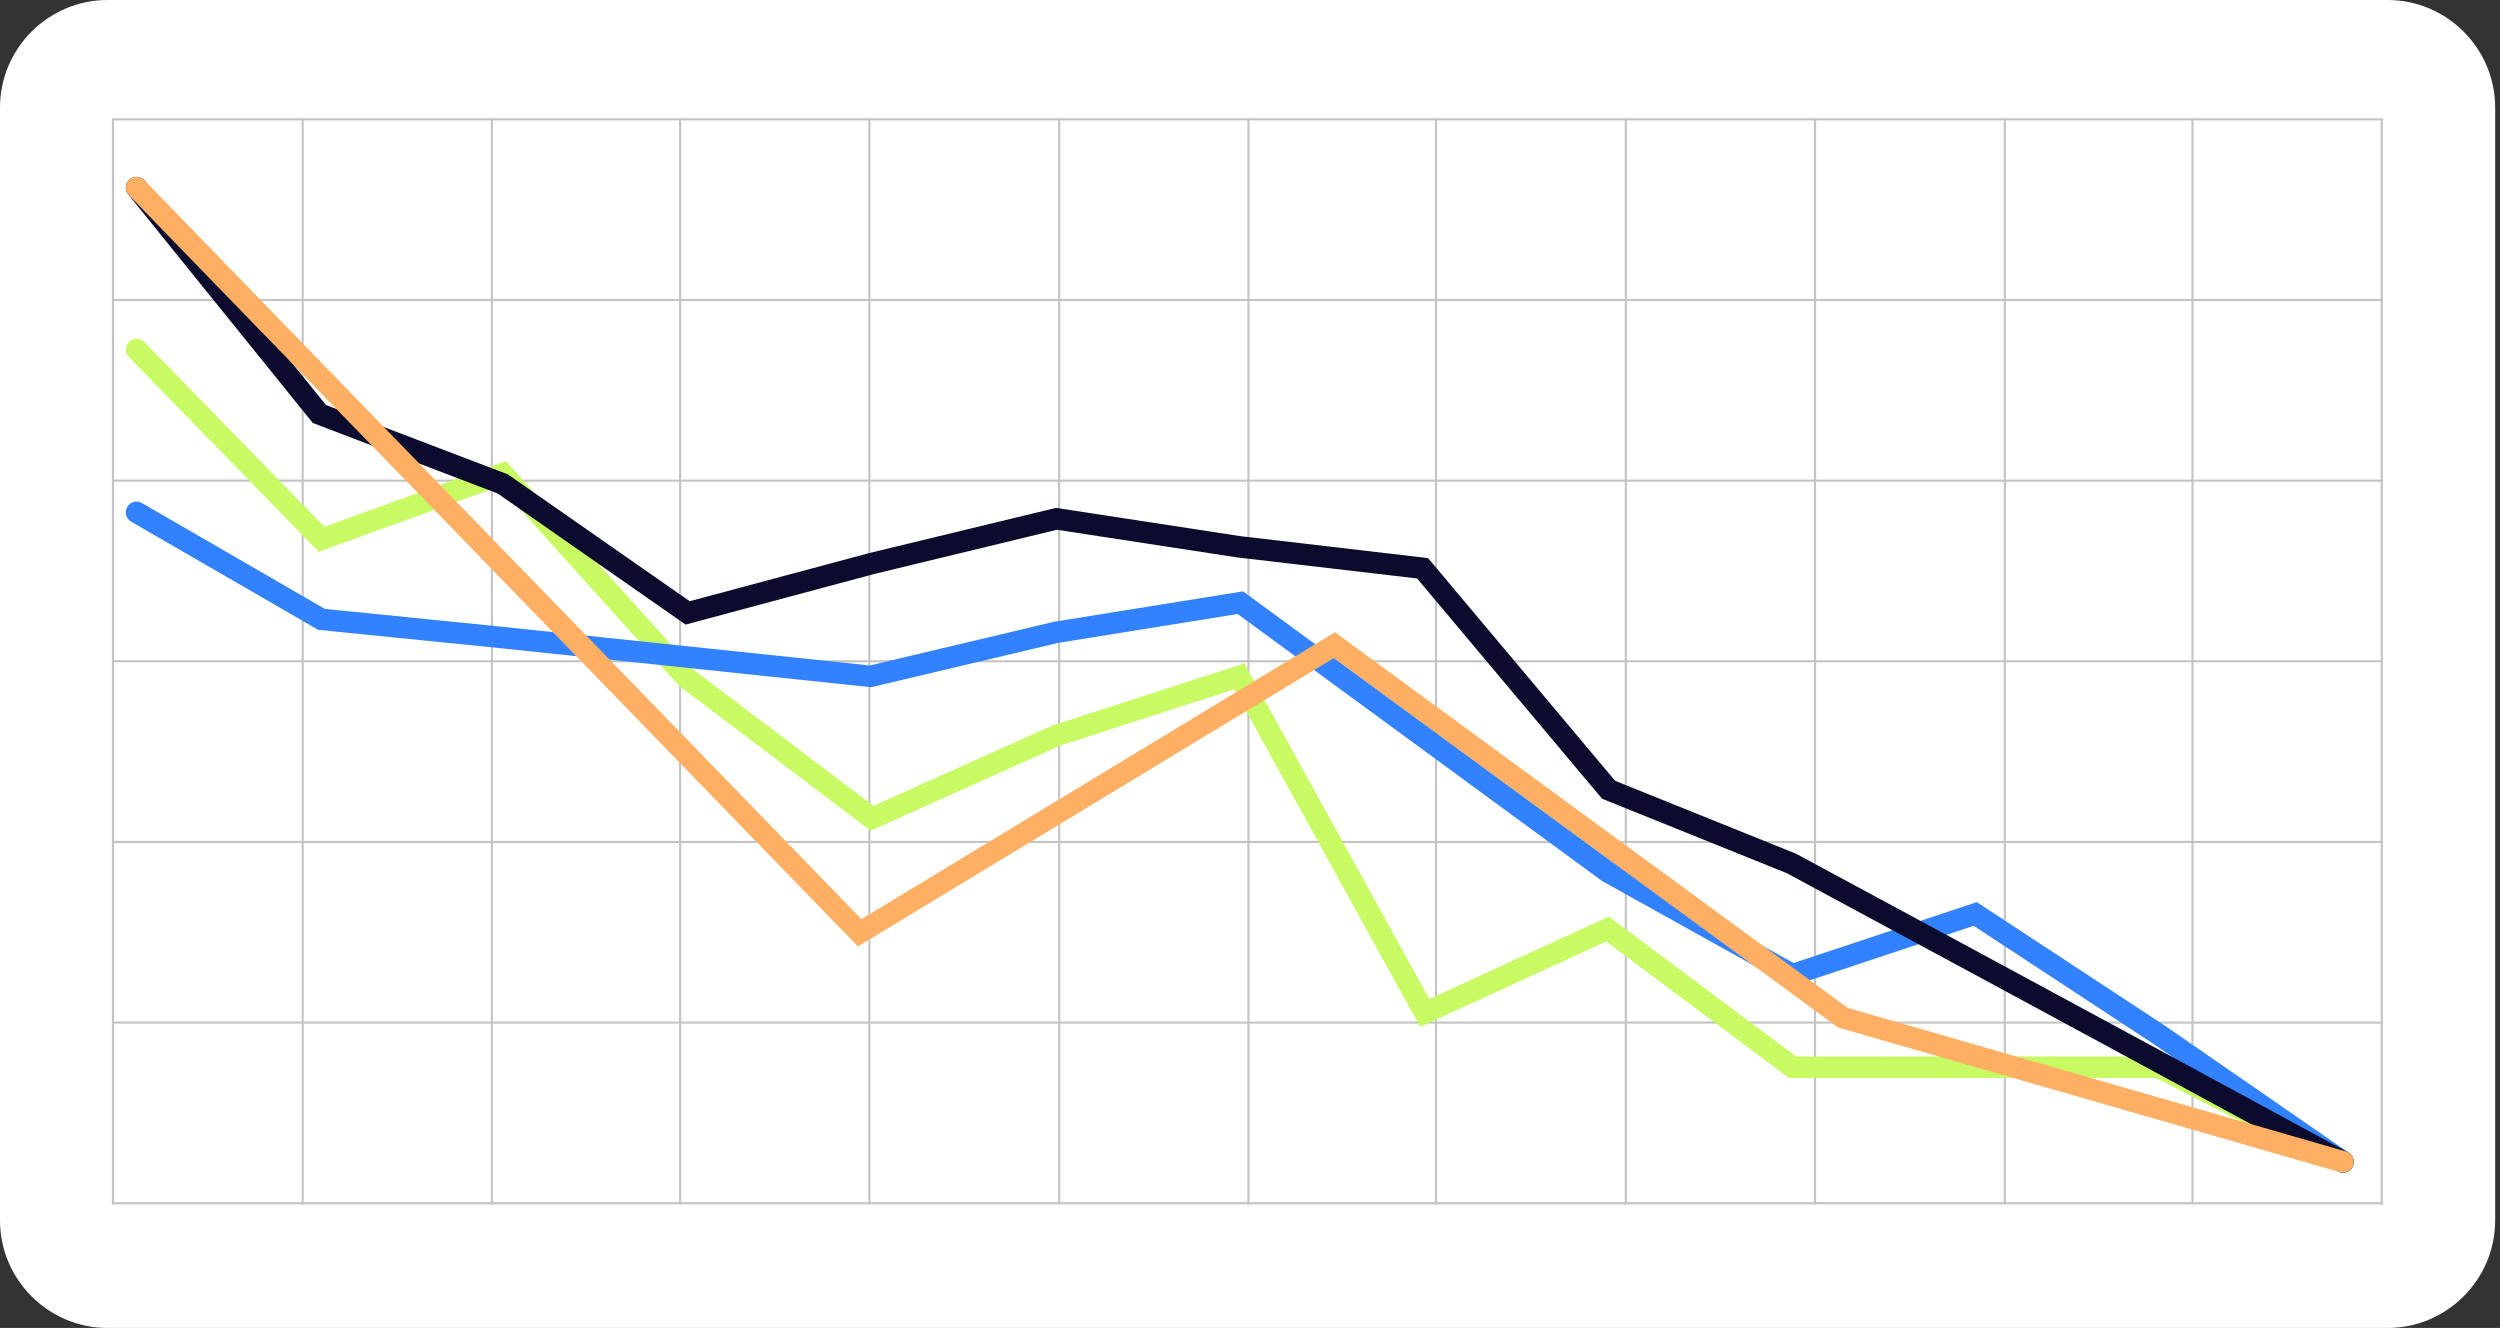 <?xml version="1.0" encoding="utf-8"?>
<!-- Generator: Adobe Illustrator 28.0.0, SVG Export Plug-In . SVG Version: 6.00 Build 0)  -->
<svg version="1.1" id="Layer_1" xmlns="http://www.w3.org/2000/svg" xmlns:xlink="http://www.w3.org/1999/xlink" x="0px" y="0px"
	 viewBox="0 0 465 247" style="enable-background:new 0 0 465 247;" xml:space="preserve">
<rect x="0" y="0" width="465" height="247" fill="#333333" stroke="none"/>
<style type="text/css">
	.st0{fill:#FFFFFF;}
	.st1{fill-rule:evenodd;clip-rule:evenodd;fill:#C4C4C4;}
	.st2{fill:none;stroke:#C8FA64;stroke-width:4;stroke-linecap:round;}
	.st3{fill:none;stroke:#3282FF;stroke-width:4;stroke-linecap:round;}
	.st4{fill:none;stroke:#0A0B2D;stroke-width:4;stroke-linecap:round;}
	.st5{fill:none;stroke:#FFAF63;stroke-width:4;stroke-linecap:round;}
</style>
<path class="st0" d="M20,0h424.1c11,0,20,9,20,20v207c0,11-9,20-20,20H20c-11,0-20-9-20-20V20C0,9,9,0,20,0z"/>
<path class="st1" d="M20.9,22.2c0-0.1,0.1-0.2,0.2-0.2h422c0.1,0,0.2,0.1,0.2,0.2c0,0.1-0.1,0.2-0.2,0.2h-422
	C21,22.4,20.9,22.3,20.9,22.2z"/>
<path class="st1" d="M20.9,55.8c0-0.1,0.1-0.2,0.2-0.2h422c0.1,0,0.2,0.1,0.2,0.2S443.1,56,443,56h-422C21,56,20.9,55.9,20.9,55.8z"
	/>
<path class="st1" d="M20.9,89.4c0-0.1,0.1-0.2,0.2-0.2h422c0.1,0,0.2,0.1,0.2,0.2c0,0.1-0.1,0.2-0.2,0.2h-422
	C21,89.6,20.9,89.5,20.9,89.4z"/>
<path class="st1" d="M20.9,123c0-0.1,0.1-0.2,0.2-0.2h422c0.1,0,0.2,0.1,0.2,0.2s-0.1,0.2-0.2,0.2h-422
	C21,123.2,20.9,123.1,20.9,123z"/>
<path class="st1" d="M20.9,156.6c0-0.1,0.1-0.2,0.2-0.2h422c0.1,0,0.2,0.1,0.2,0.2c0,0.1-0.1,0.2-0.2,0.2h-422
	C21,156.8,20.9,156.7,20.9,156.6z"/>
<path class="st1" d="M20.9,190.2c0-0.1,0.1-0.2,0.2-0.2h422c0.1,0,0.2,0.1,0.2,0.2s-0.1,0.2-0.2,0.2h-422
	C21,190.4,20.9,190.3,20.9,190.2z"/>
<path class="st1" d="M20.9,223.8c0-0.1,0.1-0.2,0.2-0.2h422c0.1,0,0.2,0.1,0.2,0.2c0,0.1-0.1,0.2-0.2,0.2h-422
	C21,224,20.9,223.9,20.9,223.8z"/>
<path class="st1" d="M21,22c0.1,0,0.2,0.1,0.2,0.2v201.7c0,0.1-0.1,0.2-0.2,0.2c-0.1,0-0.2-0.1-0.2-0.2V22.2C20.9,22.1,21,22,21,22z
	"/>
<path class="st1" d="M56.3,22c0.1,0,0.2,0.1,0.2,0.2v201.7c0,0.1-0.1,0.2-0.2,0.2c-0.1,0-0.2-0.1-0.2-0.2V22.2
	C56.1,22.1,56.2,22,56.3,22z"/>
<path class="st1" d="M91.5,22c0.1,0,0.2,0.1,0.2,0.2v201.7c0,0.1-0.1,0.2-0.2,0.2c-0.1,0-0.2-0.1-0.2-0.2V22.2
	C91.4,22.1,91.5,22,91.5,22z"/>
<path class="st1" d="M126.5,22c0.1,0,0.2,0.1,0.2,0.2v201.7c0,0.1-0.1,0.2-0.2,0.2c-0.1,0-0.2-0.1-0.2-0.2V22.2
	C126.3,22.1,126.4,22,126.5,22z"/>
<path class="st1" d="M161.7,22c0.1,0,0.2,0.1,0.2,0.2v201.7c0,0.1-0.1,0.2-0.2,0.2c-0.1,0-0.2-0.1-0.2-0.2V22.2
	C161.5,22.1,161.6,22,161.7,22z"/>
<path class="st1" d="M197,22c0.1,0,0.2,0.1,0.2,0.2v201.7c0,0.1-0.1,0.2-0.2,0.2c-0.1,0-0.2-0.1-0.2-0.2V22.2
	C196.8,22.1,196.9,22,197,22z"/>
<path class="st1" d="M232.2,22c0.1,0,0.2,0.1,0.2,0.2v201.7c0,0.1-0.1,0.2-0.2,0.2s-0.2-0.1-0.2-0.2V22.2
	C232,22.1,232.1,22,232.2,22z"/>
<path class="st1" d="M267.1,22c0.1,0,0.2,0.1,0.2,0.2v201.7c0,0.1-0.1,0.2-0.2,0.2s-0.2-0.1-0.2-0.2V22.2C267,22.1,267,22,267.1,22z
	"/>
<path class="st1" d="M302.4,22c0.1,0,0.2,0.1,0.2,0.2v201.7c0,0.1-0.1,0.2-0.2,0.2c-0.1,0-0.2-0.1-0.2-0.2V22.2
	C302.2,22.1,302.3,22,302.4,22z"/>
<path class="st1" d="M337.6,22c0.1,0,0.2,0.1,0.2,0.2v201.7c0,0.1-0.1,0.2-0.2,0.2s-0.2-0.1-0.2-0.2V22.2
	C337.4,22.1,337.5,22,337.6,22z"/>
<path class="st1" d="M372.9,22c0.1,0,0.2,0.1,0.2,0.2v201.7c0,0.1-0.1,0.2-0.2,0.2c-0.1,0-0.2-0.1-0.2-0.2V22.2
	C372.7,22.1,372.8,22,372.9,22z"/>
<path class="st1" d="M407.8,22c0.1,0,0.2,0.1,0.2,0.2v201.7c0,0.1-0.1,0.2-0.2,0.2s-0.2-0.1-0.2-0.2V22.2
	C407.6,22.1,407.7,22,407.8,22z"/>
<path class="st1" d="M443,22c0.1,0,0.2,0.1,0.2,0.2v201.7c0,0.1-0.1,0.2-0.2,0.2c-0.1,0-0.2-0.1-0.2-0.2V22.2
	C442.9,22.1,442.9,22,443,22z"/>
<path class="st2" d="M435.8,216.1l-34.3-17.6h-34.3h-33.8L299,172.8l-34,15.6l-34.5-62.6l-34,11l-34.3,15.4l-34.5-26.1L93.5,88.1
	l-33.7,12.2L25.4,65"/>
<path class="st3" d="M435.8,216.1l-34.3-23.7L367.4,170l-34,11.3l-34.3-19.1l-34.4-25.2l-34-24.9l-34.2,5.5l-34.6,8.2l-34.2-3.6
	l-34.2-3.6l-33.7-3.4L25.4,95.3"/>
<path class="st4" d="M435.8,216.1l-34.1-18.5L367.3,179l-34.1-18.4l-34-13.7l-34.6-41.2l-34.2-4l-33.9-5.2l-34.3,8.3l-34.3,9.2
	l-34.4-24l-34.1-13L25.4,34.9"/>
<path class="st5" d="M435.8,216.1l-93-26.8L248.2,120l-88.3,53.5L25.4,34.9"/>
</svg>
